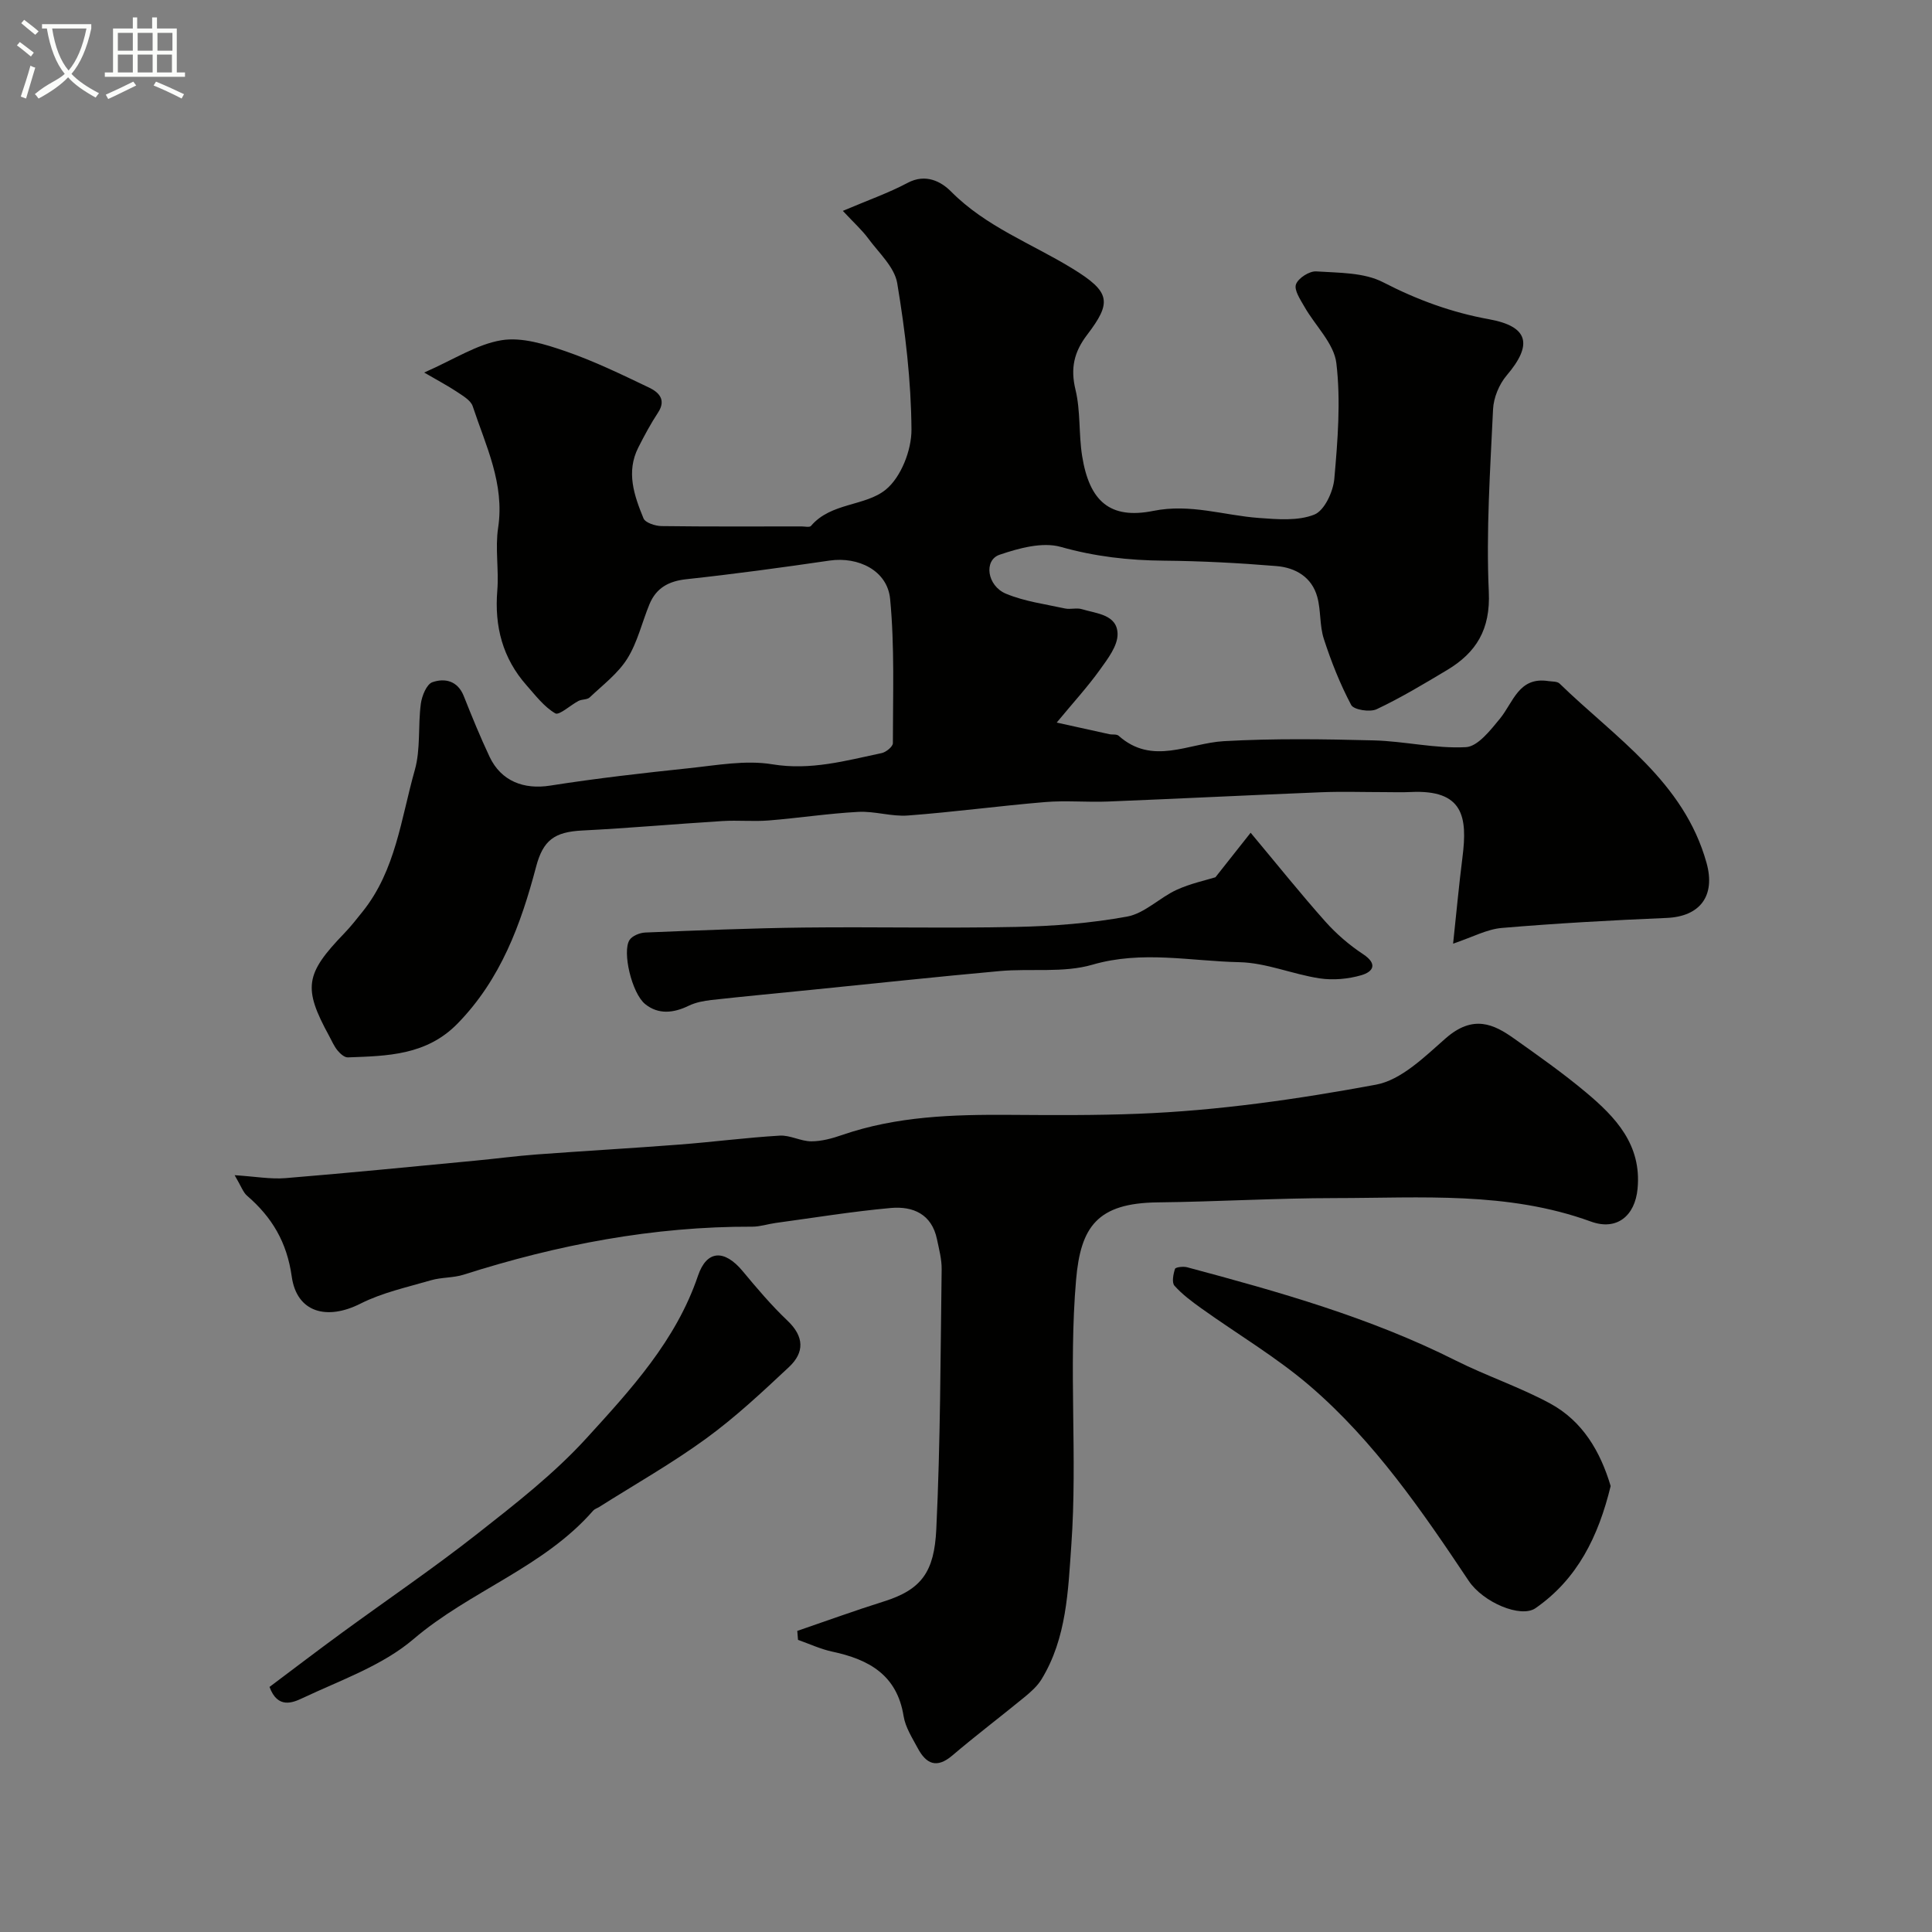 <svg enable-background="new 0 0 400 400" viewBox="0 0 400 400" xmlns="http://www.w3.org/2000/svg"><rect x="0" y="0" width="400" height="400" fill="#808080" stroke="none"/><path d="m6.4 11.7c-1-.8-1.9-1.6-2.9-2.3l.6-.7c.9.7 1.9 1.4 2.9 2.2zm-2.1 8.3c.7-2.1 1.4-4.2 2-6.4.2.1.6.3 1 .4-.7 2.3-1.3 4.4-1.9 6.4zm3-12.8c-1.1-.9-2.1-1.7-2.9-2.4l.6-.7c1 .8 2 1.5 3 2.4zm1.4-1.3v-.9h10.2v.9c-.9 4.2-2.3 7.3-4.1 9.4 1.3 1.4 3.2 2.7 5.7 4-.2.2-.4.5-.7.9-2.5-1.4-4.4-2.7-5.7-4.2-1.4 1.5-3.5 3-6.1 4.4 0 0 0 0-.1-.1-.3-.4-.5-.7-.7-.8 2.7-2.3 4.7-2.8 6.2-4.2-1.8-2.2-3-5.3-3.7-9.4zm9.2 0h-7.1c.6 3.8 1.7 6.7 3.4 8.7 1.7-2 2.9-4.8 3.7-8.7z" fill="#fbfcfa"/><path d="m31.6 3.6h.9v2.3h4.1v9.1h1.7v.9h-16.6v-.9h1.7v-9.1h4.1v-2.3h.9v2.3h3.1v-2.3zm-4 13.3.6.8c-1.9.9-3.8 1.9-5.8 2.8-.2-.3-.3-.6-.5-.9 2-.9 3.9-1.8 5.7-2.7zm-3.2-10.1v3.7h3.1v-3.7zm0 4.5v3.7h3.1v-3.7zm4.1-4.5v3.7h3.1v-3.7zm0 4.5v3.7h3.1v-3.7zm9.1 9.1c-2.1-1.1-4.1-2-5.8-2.7l.5-.8c2.2.9 4.1 1.8 5.8 2.6zm-1.9-13.6h-3.1v3.7h3.1zm-3.2 4.5v3.7h3.1v-3.7z" fill="#fbfcfa"/><g fill="#010100"><path d="m87.82 77.13c6.22-2.73 10.93-5.86 16.01-6.69 4.21-.69 9.04.83 13.28 2.29 5.92 2.04 11.61 4.81 17.28 7.52 1.94.93 3.63 2.47 1.85 5.17-1.52 2.31-2.84 4.77-4.09 7.24-2.56 5.06-.85 9.96 1.08 14.66.37.91 2.43 1.58 3.73 1.6 9.66.13 19.33.07 29 .07.67 0 1.66.24 1.95-.11 4.14-4.87 11.2-4.03 15.47-7.5 3.16-2.57 5.36-8.19 5.33-12.44-.07-10.12-1.28-20.3-2.95-30.31-.56-3.34-3.81-6.28-6.01-9.27-1.25-1.7-2.86-3.14-5.25-5.7 5.27-2.24 9.5-3.72 13.41-5.8 3.72-1.98 6.92-.3 8.99 1.79 7.22 7.29 16.67 10.76 25.12 15.94 7.96 4.87 8.18 7.01 3.05 13.74-2.7 3.54-3.48 6.92-2.4 11.36 1.07 4.42.65 9.17 1.37 13.7 1.5 9.4 5.77 13.19 14.76 11.38 7.67-1.54 14.59.94 21.86 1.47 3.83.28 8.08.65 11.46-.7 2.1-.84 3.91-4.76 4.14-7.45.7-7.94 1.35-16.04.42-23.89-.48-4.09-4.38-7.76-6.61-11.69-.84-1.47-2.18-3.45-1.75-4.64.46-1.29 2.79-2.78 4.2-2.68 4.68.31 9.88.2 13.84 2.25 7.05 3.64 14.17 6.25 21.95 7.66 8.19 1.49 9.07 5.25 3.62 11.64-1.56 1.84-2.7 4.61-2.81 7.01-.59 12.59-1.45 25.22-.88 37.78.36 7.8-2.59 12.59-8.69 16.23-4.76 2.84-9.53 5.72-14.54 8.08-1.39.65-4.73.12-5.26-.88-2.3-4.34-4.14-8.98-5.66-13.67-.9-2.76-.59-5.89-1.36-8.7-1.13-4.12-4.53-6.07-8.45-6.39-7.76-.64-15.55-1.05-23.33-1.12-7.27-.06-14.25-.85-21.33-2.85-3.8-1.07-8.66.26-12.66 1.62-3.33 1.13-2.62 6.44 1.33 8.08 3.83 1.59 8.1 2.15 12.21 3.05 1.12.24 2.4-.19 3.48.14 3.03.92 7.31 1.1 7.4 5.1.06 2.48-2.05 5.21-3.68 7.48-2.52 3.51-5.47 6.73-8.92 10.9 4.64 1.02 7.76 1.72 10.88 2.4.64.14 1.51-.04 1.93.32 7.01 6.25 14.44 1.55 21.8 1.13 10.31-.58 20.68-.43 31.01-.16 6.38.16 12.78 1.74 19.1 1.4 2.46-.13 5.07-3.5 7.03-5.88 2.8-3.41 3.9-8.75 10.04-7.8.8.12 1.85.04 2.33.52 11.54 11.22 25.72 20.25 30.42 37.12 1.89 6.78-1.29 11.11-8.28 11.4-11.37.48-22.74 1.11-34.08 2.07-3.12.26-6.13 1.92-10.11 3.25.68-6.36 1.21-12.14 1.94-17.89 1.06-8.35.2-14.03-10.72-13.5-1.83.09-3.67.02-5.5.02-4.37 0-8.74-.15-13.1.03-14.71.59-29.41 1.33-44.11 1.92-4.33.17-8.69-.25-12.99.11-9.47.79-18.91 2.07-28.38 2.78-3.39.26-6.88-.93-10.29-.75-6.2.33-12.37 1.28-18.57 1.78-3.17.25-6.38-.08-9.55.12-9.69.6-19.36 1.47-29.05 1.96-5.72.29-8.09 1.99-9.54 7.51-3.15 11.93-7.31 23.28-16.24 32.44-6.46 6.62-14.55 6.72-22.73 7.02-.71.03-1.61-.79-2.14-1.44-.72-.87-1.17-1.96-1.72-2.97-5.45-9.97-5.01-12.85 3.12-21.28 1.36-1.41 2.58-2.97 3.81-4.51 6.85-8.55 7.95-19.28 10.79-29.29 1.23-4.34.64-9.17 1.25-13.73.22-1.63 1.2-4.05 2.4-4.46 2.55-.88 5.21-.32 6.48 2.85 1.68 4.24 3.41 8.47 5.35 12.59 2.4 5.08 7.13 6.83 12.56 5.97 9.53-1.5 19.12-2.59 28.71-3.6 5.74-.6 11.7-1.73 17.27-.81 7.95 1.31 15.2-.75 22.64-2.32.91-.19 2.32-1.34 2.32-2.05 0-9.96.38-19.98-.57-29.86-.56-5.91-6.62-8.81-12.53-7.95-9.86 1.44-19.75 2.79-29.66 3.86-3.7.4-6.25 1.83-7.64 5.19-1.55 3.76-2.47 7.88-4.59 11.26-1.94 3.09-5.07 5.45-7.78 8.02-.52.5-1.59.36-2.3.72-1.69.87-4.01 3.06-4.83 2.58-2.32-1.36-4.09-3.71-5.94-5.8-4.96-5.61-6.67-12.2-6.06-19.62.35-4.3-.47-8.74.17-12.98 1.39-9.14-2.56-17.01-5.26-25.18-.42-1.28-2.16-2.23-3.44-3.1-1.83-1.21-3.79-2.23-6.61-3.88z"/><path d="m48.58 243.31c4.26.27 7.43.86 10.53.61 13.08-1.07 26.14-2.37 39.2-3.61 4.25-.4 8.49-.97 12.75-1.29 9.86-.73 19.74-1.29 29.6-2.05 6.93-.53 13.84-1.44 20.78-1.85 2.14-.13 4.35 1.18 6.53 1.18 2.13 0 4.33-.6 6.37-1.31 11.31-3.9 22.94-4.25 34.78-4.17 8.86.06 17.8.12 26.57-.23 16.47-.64 32.96-3.01 49.19-6.02 5.24-.97 10.07-5.77 14.41-9.58 5.74-5.04 10.03-2.91 14.14 0 5.06 3.59 10.15 7.17 14.9 11.15 6.17 5.16 11.58 10.86 10.71 19.98-.53 5.62-4.3 8.74-9.66 6.79-17.24-6.28-35.13-4.87-52.89-4.86-12.27.01-24.53.75-36.8.89-12.52.14-15.95 5.05-16.9 16.03-1.58 18.31.31 36.63-.98 54.87-.67 9.45-.95 19.31-6.18 27.85-.88 1.44-2.26 2.65-3.59 3.74-4.94 4.05-10.04 7.91-14.9 12.05-3.23 2.74-5.39 1.7-7.11-1.5-1.15-2.15-2.58-4.36-2.95-6.68-1.37-8.53-7.19-11.73-14.74-13.34-2.44-.52-4.75-1.61-7.12-2.44-.05-.62-.1-1.24-.15-1.86 5.97-2.04 11.91-4.21 17.93-6.1 7.88-2.47 10.43-6.21 10.85-14.95.86-17.91.86-35.86 1.11-53.79.03-2.08-.54-4.19-.97-6.25-1.08-5.22-4.99-6.88-9.55-6.47-7.98.72-15.91 2.02-23.85 3.1-1.61.22-3.22.77-4.82.77-20.5-.07-40.33 3.73-59.79 9.94-2.15.68-4.56.52-6.73 1.15-4.93 1.44-10.08 2.55-14.61 4.84-6.93 3.51-13.19 1.88-14.24-5.61-1-7.11-4.08-12.27-9.24-16.72-.82-.7-1.2-1.91-2.58-4.26z"/><path d="m333.47 307.67c-2.55 10.47-6.88 19.25-15.55 25.28-3.04 2.12-10.85-1.18-13.84-5.65-9.66-14.47-19.52-28.85-32.78-40.27-6.98-6.01-15.04-10.76-22.56-16.14-1.98-1.42-3.98-2.9-5.58-4.7-.58-.65-.25-2.38.11-3.48.12-.36 1.71-.55 2.5-.34 19 5.08 37.9 10.4 55.6 19.3 6.4 3.21 13.27 5.5 19.56 8.9 6.78 3.68 10.42 10 12.54 17.1z"/><path d="m251.64 181.63c2.77-3.5 4.91-6.21 7.29-9.22 5.55 6.64 10.35 12.64 15.45 18.37 2.28 2.56 4.97 4.88 7.82 6.76 3.09 2.04 2.11 3.65-.36 4.37-2.73.79-5.83 1.07-8.63.65-5.59-.85-11.06-3.23-16.61-3.35-10.1-.21-20.15-2.47-30.42.52-6.02 1.75-12.8.74-19.2 1.32-13.06 1.18-26.1 2.59-39.15 3.9-6.85.69-13.71 1.33-20.56 2.09-1.59.18-3.26.5-4.68 1.19-3.14 1.53-6.29 1.86-9.01-.34-2.78-2.24-4.79-10.86-3.25-13.26.56-.88 2.13-1.51 3.26-1.56 10.92-.44 21.84-.9 32.77-1.03 14.67-.17 29.35.18 44.01-.13 7.7-.16 15.47-.76 23.02-2.15 3.61-.67 6.68-3.9 10.2-5.52 2.9-1.33 6.1-2 8.05-2.61z"/><path d="m55.8 349.26c5.01-3.76 9.95-7.53 14.96-11.19 9.34-6.83 18.93-13.34 28.02-20.48 7.88-6.19 15.91-12.44 22.62-19.8 9.18-10.07 18.56-20.23 23.11-33.66 1.82-5.36 5.47-5.49 9.24-.97 2.95 3.55 5.95 7.1 9.29 10.27 3.48 3.3 3.54 6.58.31 9.6-5.52 5.17-11.08 10.38-17.18 14.82-7.06 5.14-14.71 9.47-22.11 14.15-.41.26-.94.41-1.25.76-10.28 11.78-25.51 16.62-37.2 26.6-6.46 5.51-15.14 8.51-23.01 12.23-1.94.91-5.11 2.29-6.8-2.33z"/></g></svg>
